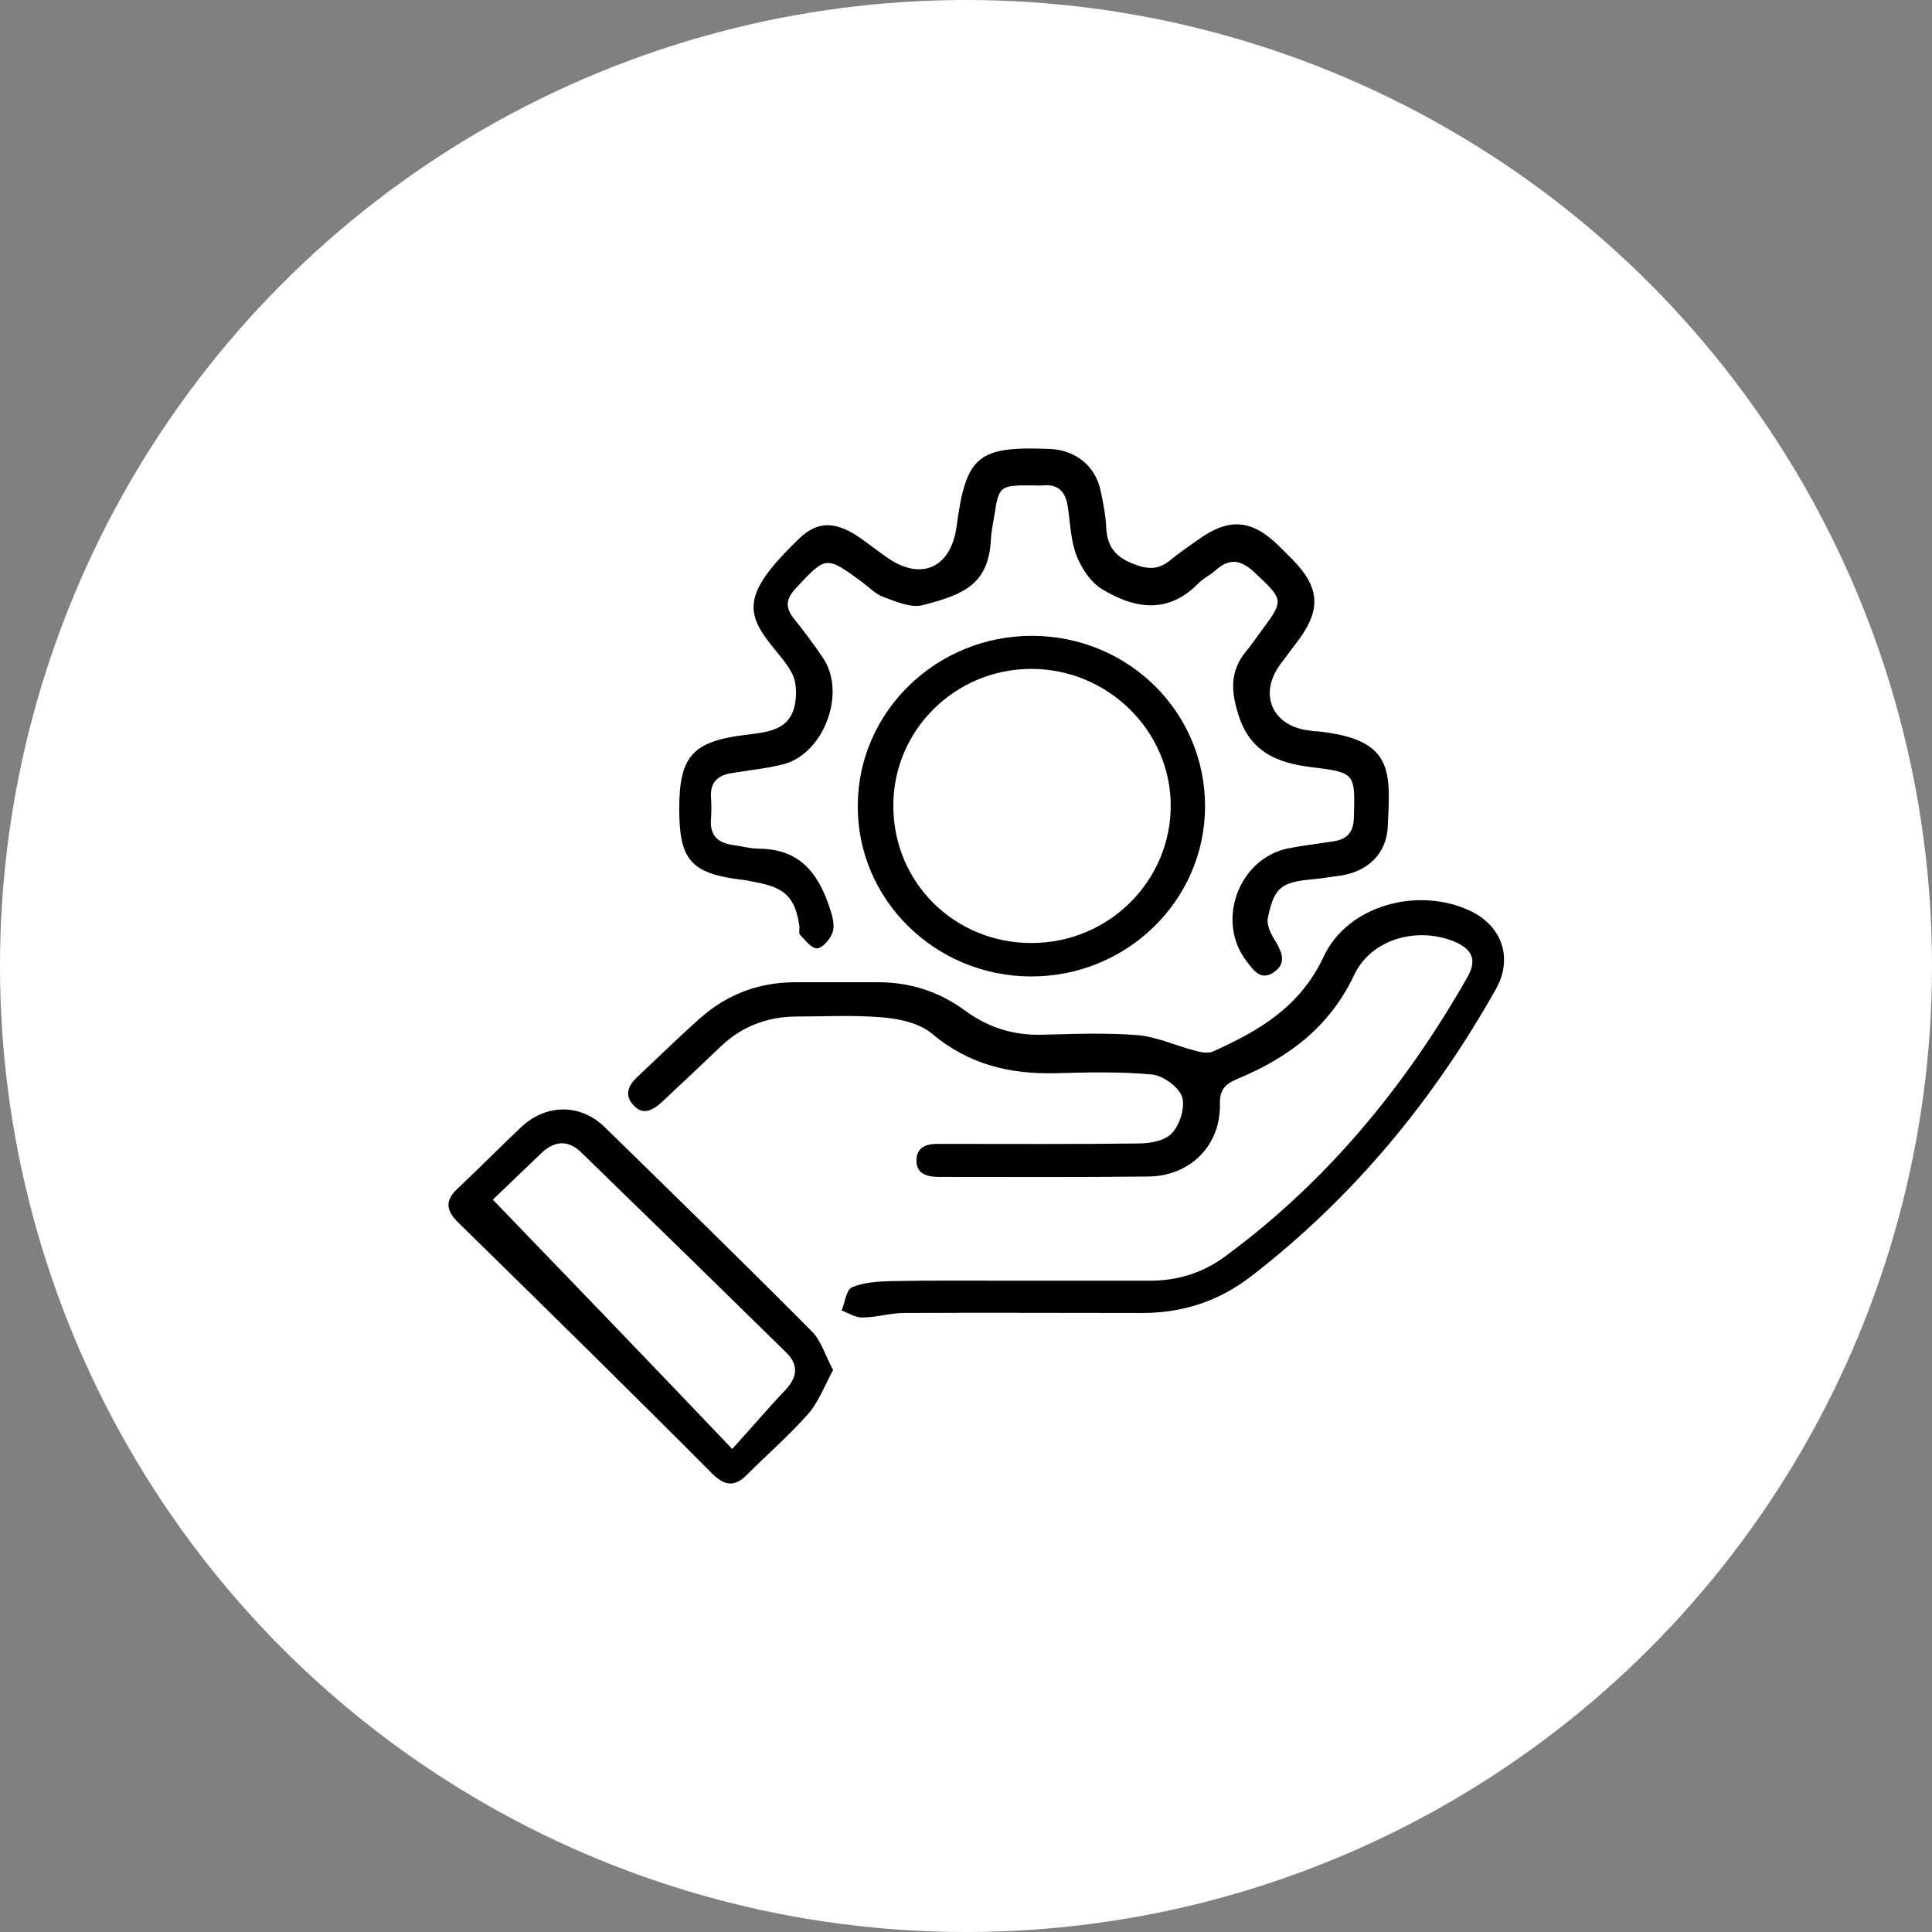 <svg width="56" height="56" viewBox="0 0 56 56" fill="none" xmlns="http://www.w3.org/2000/svg">
<rect x="0" y="0" width="56" height="56" fill="#808080" stroke="none"/>
<circle cx="28" cy="28" r="28" fill="white"/>
<mask id="mask0_7434_1902" style="mask-type:alpha" maskUnits="userSpaceOnUse" x="11" y="11" width="34" height="34">
<rect x="11" y="11" width="34" height="34" fill="#D9D9D9"/>
</mask>
<g mask="url(#mask0_7434_1902)">
<path d="M29.56 37.122C30.818 37.122 32.076 37.122 33.334 37.122C34.137 37.122 34.868 36.894 35.515 36.415C38.463 34.246 40.728 31.49 42.525 28.339C42.825 27.823 42.681 27.5 42.106 27.272C41.039 26.865 39.745 27.224 39.254 28.255C38.535 29.777 37.337 30.663 35.863 31.274C35.527 31.418 35.347 31.574 35.359 32.005C35.383 33.204 34.497 34.09 33.286 34.102C31.273 34.126 29.248 34.114 27.235 34.114C26.876 34.114 26.552 34.031 26.564 33.623C26.576 33.216 26.9 33.144 27.259 33.156C29.176 33.156 31.094 33.168 33.011 33.144C33.346 33.144 33.79 33.06 33.981 32.832C34.209 32.581 34.365 32.065 34.257 31.778C34.149 31.49 33.694 31.167 33.37 31.143C32.46 31.059 31.537 31.083 30.614 31.107C29.272 31.143 28.074 30.855 27.008 29.956C26.648 29.657 26.061 29.525 25.57 29.489C24.743 29.417 23.892 29.465 23.053 29.465C22.226 29.477 21.495 29.753 20.884 30.34C20.321 30.879 19.758 31.406 19.183 31.946C18.919 32.185 18.632 32.341 18.356 32.029C18.08 31.73 18.224 31.442 18.488 31.203C19.099 30.628 19.698 30.04 20.321 29.489C21.088 28.818 21.987 28.483 23.005 28.471C23.82 28.471 24.647 28.471 25.462 28.471C26.384 28.471 27.235 28.746 27.978 29.297C28.649 29.789 29.392 30.016 30.219 29.992C31.142 29.968 32.064 29.933 32.975 30.004C33.526 30.052 34.065 30.304 34.617 30.448C34.784 30.496 35 30.544 35.144 30.484C36.486 29.884 37.684 29.189 38.367 27.728C39.074 26.218 41.135 25.691 42.633 26.41C43.544 26.853 43.855 27.776 43.364 28.662C41.543 31.898 39.218 34.714 36.27 36.99C35.324 37.721 34.281 38.057 33.107 38.057C30.806 38.057 28.517 38.045 26.217 38.057C25.809 38.057 25.39 38.189 24.982 38.189C24.791 38.189 24.587 38.057 24.395 37.985C24.491 37.757 24.527 37.386 24.695 37.314C25.03 37.17 25.426 37.146 25.809 37.134C27.044 37.11 28.302 37.122 29.56 37.122Z" fill="black"/>
<path d="M19.688 23.45C19.688 21.94 20.059 21.497 21.569 21.305C22.228 21.221 22.935 21.197 23.055 20.334C23.091 20.071 23.079 19.747 22.959 19.52C22.755 19.136 22.432 18.825 22.18 18.465C21.545 17.578 21.773 16.955 23.174 15.601C23.714 15.086 24.253 15.098 24.996 15.637C25.224 15.805 25.451 15.973 25.667 16.128C26.673 16.859 27.56 16.488 27.728 15.254C28.003 13.205 28.339 12.929 30.436 13.013C31.191 13.049 31.766 13.516 31.91 14.259C31.982 14.607 32.054 14.966 32.066 15.326C32.102 15.877 32.365 16.164 32.88 16.356C33.288 16.512 33.587 16.512 33.923 16.236C34.187 16.021 34.462 15.829 34.738 15.637C35.625 15.002 36.284 15.05 37.075 15.829C37.206 15.961 37.326 16.081 37.458 16.212C38.249 17.015 38.297 17.65 37.65 18.537C37.47 18.777 37.29 19.016 37.11 19.256C36.475 20.119 36.871 21.041 37.937 21.173C38.021 21.185 38.093 21.197 38.177 21.197C40.418 21.425 40.298 22.36 40.226 23.953C40.19 24.744 39.651 25.259 38.86 25.379C38.584 25.415 38.309 25.463 38.033 25.487C37.134 25.571 36.931 25.727 36.751 26.601C36.703 26.817 36.847 27.093 36.979 27.296C37.17 27.62 37.29 27.931 36.919 28.183C36.547 28.435 36.343 28.135 36.14 27.872C35.229 26.709 35.9 24.876 37.35 24.588C37.782 24.504 38.213 24.456 38.656 24.385C39.052 24.325 39.231 24.121 39.243 23.702C39.279 22.419 39.291 22.395 38.045 22.24C37.015 22.12 36.224 21.796 35.888 20.694C35.684 20.035 35.648 19.46 36.104 18.896C36.26 18.717 36.392 18.513 36.535 18.321C37.23 17.387 37.218 17.399 36.367 16.596C35.972 16.224 35.637 16.164 35.229 16.536C35.085 16.668 34.894 16.752 34.75 16.895C33.851 17.818 32.88 17.65 31.922 17.063C31.598 16.859 31.347 16.464 31.203 16.105C31.035 15.661 31.023 15.17 30.951 14.691C30.891 14.271 30.688 14.031 30.244 14.068C30.125 14.079 30.005 14.068 29.885 14.068C28.974 14.068 28.95 14.091 28.818 14.966C28.782 15.182 28.735 15.398 28.723 15.613C28.663 16.919 27.968 17.231 26.733 17.543C26.398 17.626 25.966 17.435 25.607 17.303C25.367 17.219 25.188 17.015 24.972 16.859C23.941 16.105 23.941 16.116 23.079 17.039C22.791 17.339 22.743 17.59 23.007 17.926C23.306 18.297 23.594 18.681 23.858 19.076C24.541 20.083 23.881 21.856 22.695 22.156C22.216 22.276 21.713 22.324 21.221 22.407C20.802 22.467 20.574 22.683 20.61 23.126C20.622 23.33 20.622 23.522 20.61 23.726C20.562 24.193 20.79 24.433 21.245 24.492C21.497 24.528 21.761 24.6 22.012 24.6C23.27 24.612 23.786 25.427 24.097 26.47C24.157 26.661 24.193 26.889 24.121 27.057C24.049 27.236 23.834 27.488 23.678 27.488C23.51 27.488 23.342 27.248 23.186 27.093C23.151 27.045 23.174 26.937 23.174 26.865C23.055 26.014 22.755 25.727 21.904 25.571C21.773 25.547 21.629 25.511 21.497 25.499C20.023 25.319 19.688 24.924 19.688 23.45Z" fill="black"/>
<path d="M29.872 28.303C27.092 28.291 24.84 26.062 24.863 23.342C24.875 20.622 27.152 18.418 29.932 18.43C32.712 18.442 34.941 20.646 34.929 23.39C34.917 26.11 32.652 28.315 29.872 28.303ZM29.908 27.333C32.125 27.333 33.934 25.547 33.934 23.354C33.934 21.174 32.101 19.388 29.896 19.388C27.679 19.388 25.882 21.174 25.894 23.366C25.894 25.583 27.679 27.345 29.908 27.333Z" fill="black"/>
<path d="M24.147 39.71C23.896 40.178 23.728 40.633 23.428 40.98C22.877 41.604 22.242 42.155 21.643 42.754C21.295 43.102 21.02 43.066 20.672 42.742C18.228 40.285 15.747 37.853 13.267 35.42C12.895 35.049 12.919 34.761 13.291 34.426C13.902 33.851 14.489 33.252 15.1 32.676C15.819 31.994 16.814 31.982 17.521 32.664C19.534 34.63 21.547 36.595 23.536 38.596C23.8 38.86 23.92 39.291 24.147 39.71ZM21.224 41.999C21.811 41.352 22.278 40.801 22.769 40.285C23.117 39.914 23.153 39.555 22.781 39.195C20.804 37.254 18.827 35.325 16.838 33.395C16.478 33.048 16.095 33.06 15.723 33.395C15.208 33.887 14.693 34.378 14.285 34.773C16.586 37.158 18.839 39.495 21.224 41.999Z" fill="black"/>
</g>
</svg>
